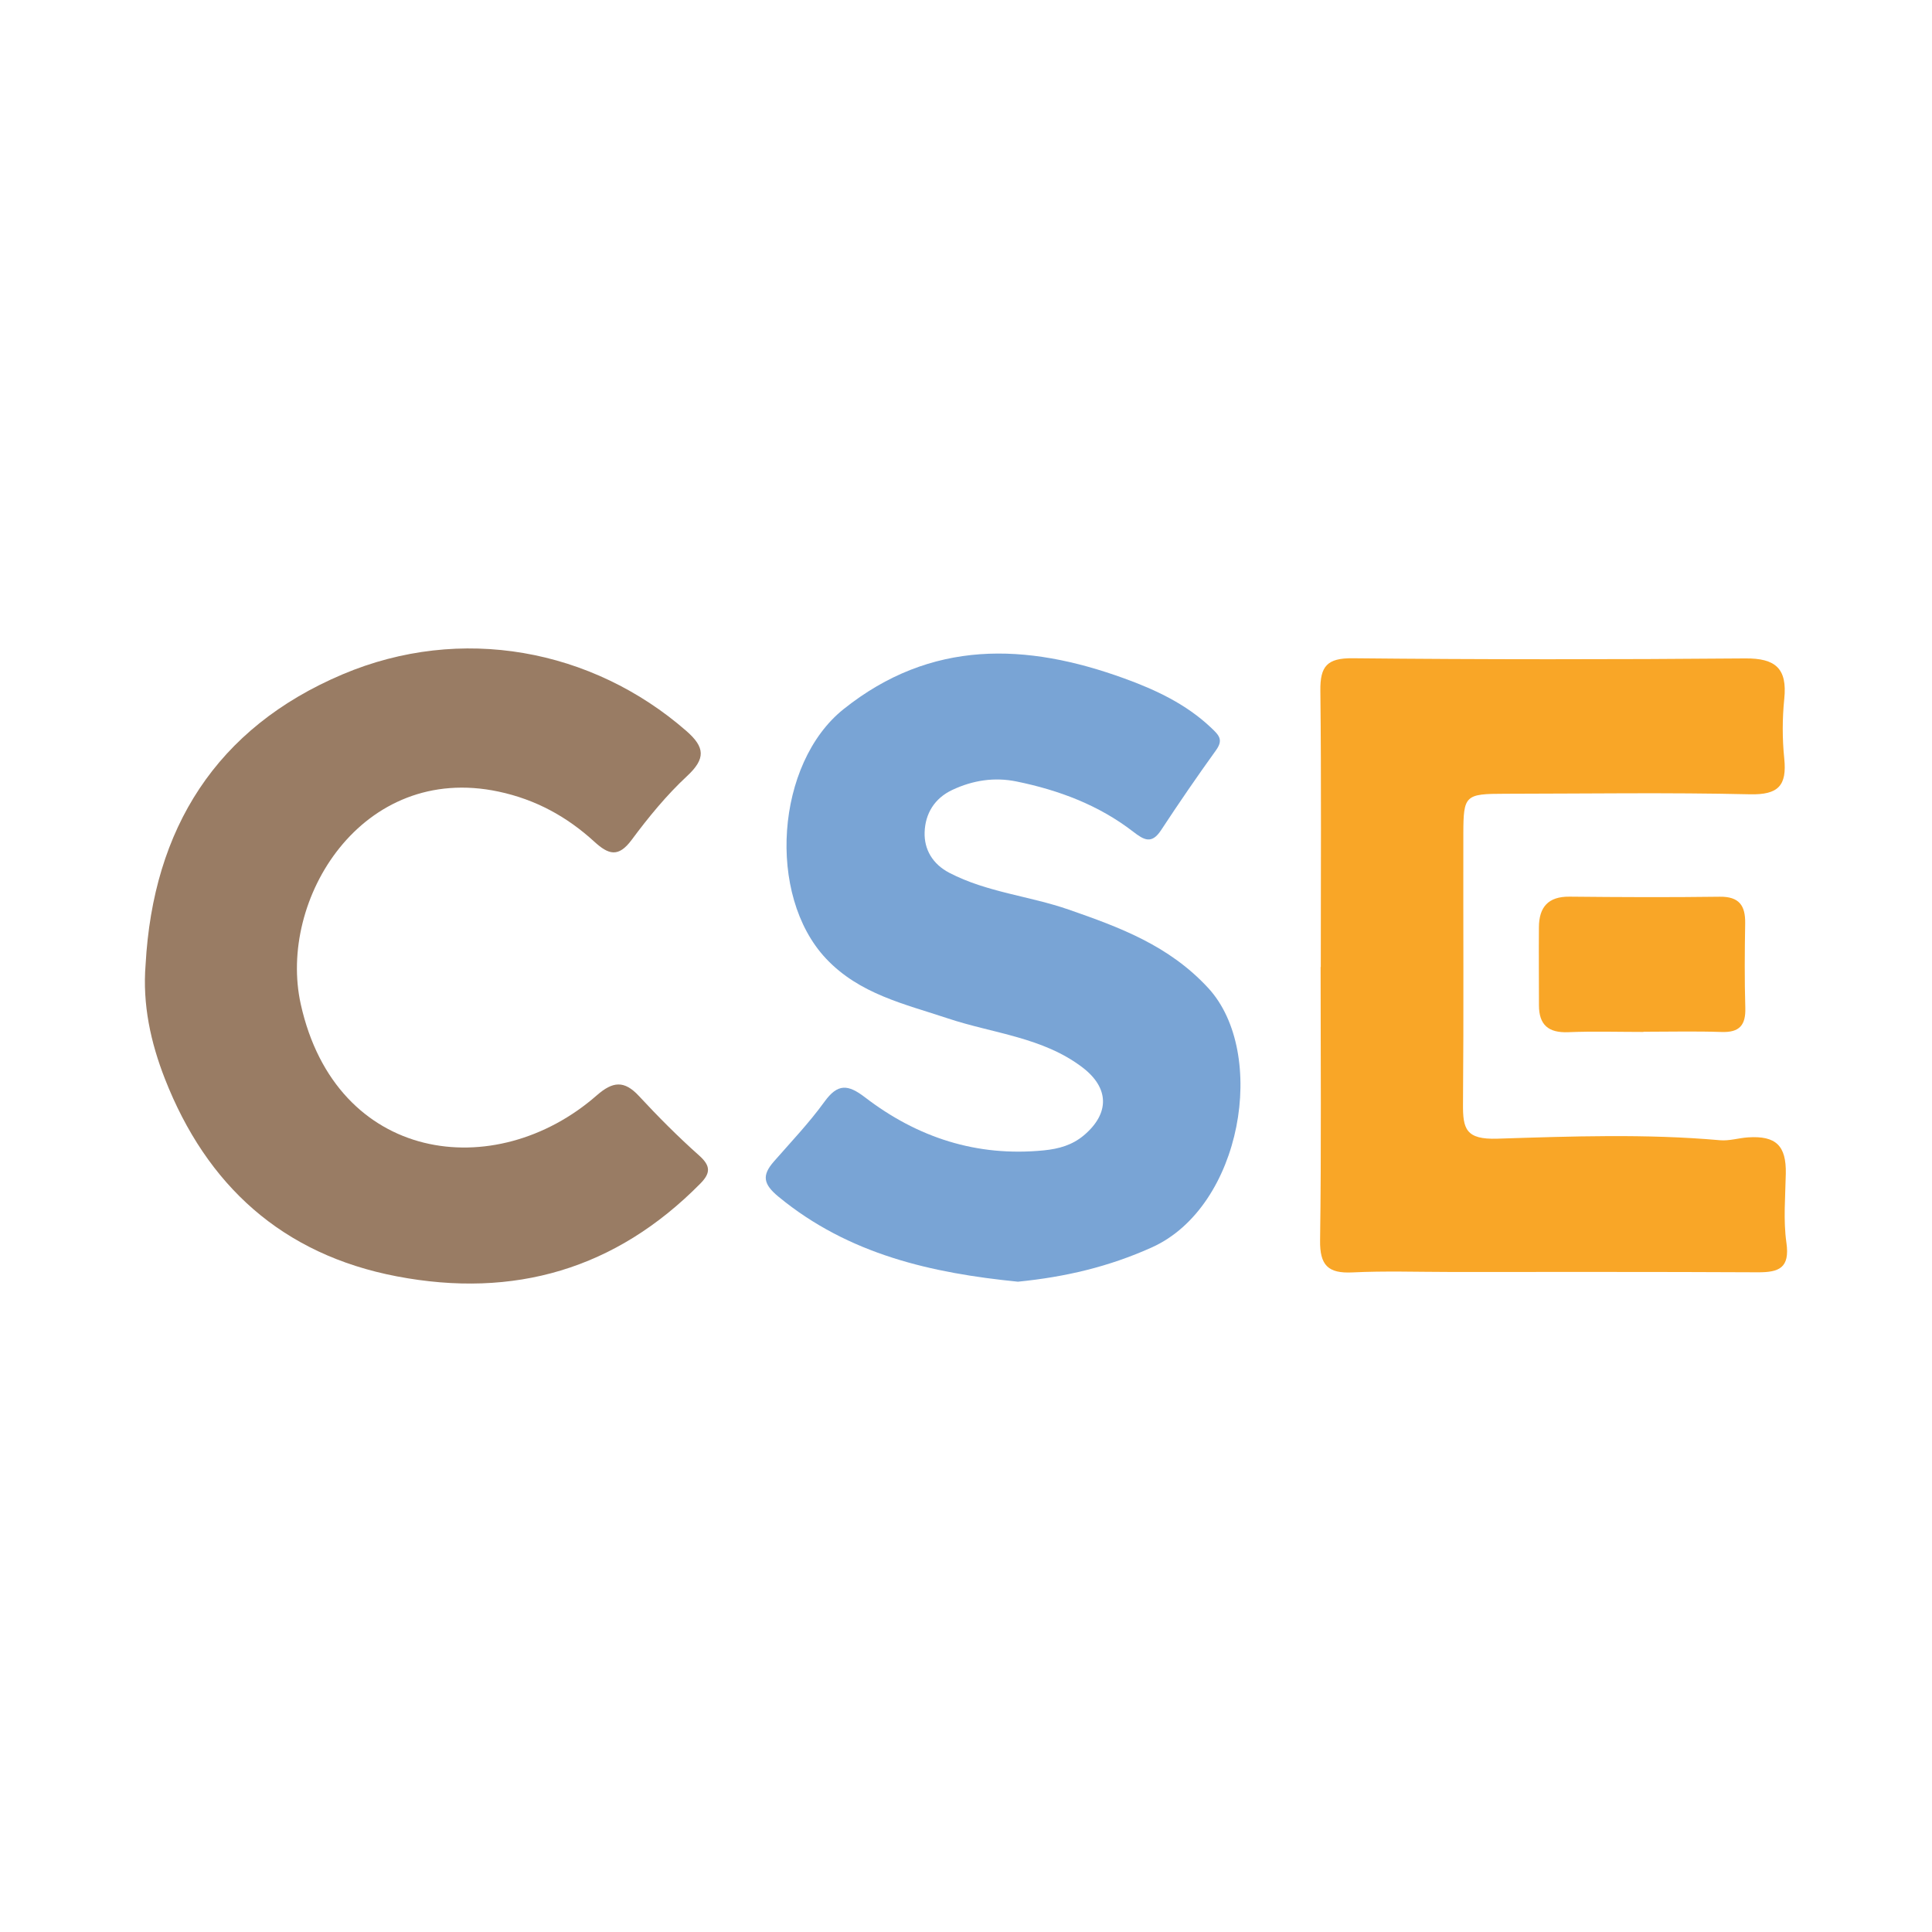<?xml version="1.0" encoding="utf-8"?>
<!-- Generator: Adobe Illustrator 17.0.0, SVG Export Plug-In . SVG Version: 6.00 Build 0)  -->
<!DOCTYPE svg PUBLIC "-//W3C//DTD SVG 1.1//EN" "http://www.w3.org/Graphics/SVG/1.1/DTD/svg11.dtd">
<svg version="1.1" id="Layer_1" xmlns="http://www.w3.org/2000/svg" xmlns:xlink="http://www.w3.org/1999/xlink" x="0px" y="0px"
	 width="200px" height="200px" viewBox="0 0 200 200" enable-background="new 0 0 200 200" xml:space="preserve">

<g>
	<path fill="#79A4D5" d="M105.374,132.681c-8.894-0.887-17.505-2.803-24.779-8.793c-1.597-1.315-1.739-2.215-0.483-3.65
		c1.78-2.034,3.656-4.003,5.235-6.186c1.37-1.893,2.422-1.819,4.198-0.457c5.432,4.167,11.572,6.176,18.505,5.491
		c1.573-0.155,2.965-0.551,4.163-1.567c2.675-2.268,2.63-4.906-0.177-7.036c-4.106-3.116-9.223-3.496-13.905-5.056
		c-4.488-1.495-9.164-2.512-12.631-6.204c-6.156-6.557-5.187-20.212,1.827-25.814c9.053-7.231,18.912-6.868,29.075-3.173
		c3.229,1.174,6.387,2.647,8.972,5.099c0.821,0.779,1.292,1.24,0.504,2.334c-1.956,2.716-3.851,5.479-5.689,8.277
		c-0.97,1.476-1.768,1.012-2.882,0.151c-3.568-2.756-7.698-4.303-12.074-5.198c-2.288-0.468-4.515-0.13-6.647,0.872
		c-1.871,0.879-2.804,2.476-2.869,4.375c-0.062,1.804,0.842,3.314,2.561,4.209c3.887,2.024,8.28,2.389,12.354,3.806
		c5.301,1.844,10.375,3.713,14.44,8.115c6.184,6.698,3.526,22.652-5.847,26.861C114.779,131.135,110.288,132.193,105.374,132.681z"
		/>
	<path fill="#F9A627" d="M136.727,100.1c0-9.539,0.063-19.079-0.043-28.617c-0.028-2.511,0.697-3.368,3.337-3.341
		c13.549,0.134,27.101,0.133,40.651,0.017c3.137-0.027,4.358,1.048,4.036,4.184c-0.209,2.038-0.212,4.132-0.003,6.17
		c0.288,2.799-0.592,3.781-3.557,3.712c-8.451-0.196-16.909-0.063-25.365-0.055c-4.115,0.004-4.29,0.148-4.298,4.133
		c-0.018,9.322,0.046,18.645-0.035,27.966c-0.022,2.587,0.279,3.711,3.558,3.607c7.67-0.243,15.373-0.521,23.054,0.161
		c0.943,0.084,1.916-0.23,2.879-0.295c2.918-0.196,3.98,0.864,3.925,3.758c-0.045,2.384-0.27,4.807,0.063,7.145
		c0.374,2.626-0.77,3.073-2.969,3.062c-10.623-0.054-21.247-0.031-31.871-0.033c-3.361-0.001-6.727-0.118-10.08,0.046
		c-2.526,0.124-3.391-0.732-3.354-3.328c0.136-9.429,0.054-18.862,0.054-28.293C136.716,100.1,136.721,100.1,136.727,100.1z"/>
	<path fill="#997C64" d="M15.073,99.839c0.776-14.062,7.309-24.492,20.397-30.034c12.24-5.182,25.829-2.643,35.579,5.862
		c1.938,1.69,2.015,2.869,0.075,4.672c-2.125,1.976-4,4.266-5.735,6.604c-1.381,1.86-2.399,1.528-3.872,0.182
		c-2.825-2.581-6.053-4.358-9.898-5.177C37.456,78.93,28.729,93.12,31.135,103.956c3.646,16.424,20.115,18.654,30.641,9.436
		c1.656-1.45,2.84-1.579,4.367,0.067c1.985,2.14,4.052,4.219,6.232,6.158c1.213,1.079,1.191,1.825,0.118,2.912
		c-8.748,8.862-19.276,11.917-31.413,9.599c-11.858-2.265-19.69-9.409-24.014-20.463C15.611,107.946,14.733,103.996,15.073,99.839z"
		/>
	<path fill="#F9A627" d="M170.129,106.826c-2.592,0-5.188-0.082-7.775,0.026c-2.046,0.086-3.041-0.743-3.042-2.781
		c-0.001-2.7-0.025-5.401-0.004-8.101c0.017-2.064,0.96-3.17,3.162-3.148c5.184,0.053,10.369,0.077,15.552,0.007
		c2.018-0.027,2.669,0.911,2.638,2.761c-0.049,2.915-0.072,5.834,0.014,8.747c0.053,1.792-0.607,2.556-2.447,2.494
		c-2.697-0.092-5.399-0.024-8.099-0.024C170.129,106.814,170.129,106.82,170.129,106.826z"/>
</g>
</svg>
